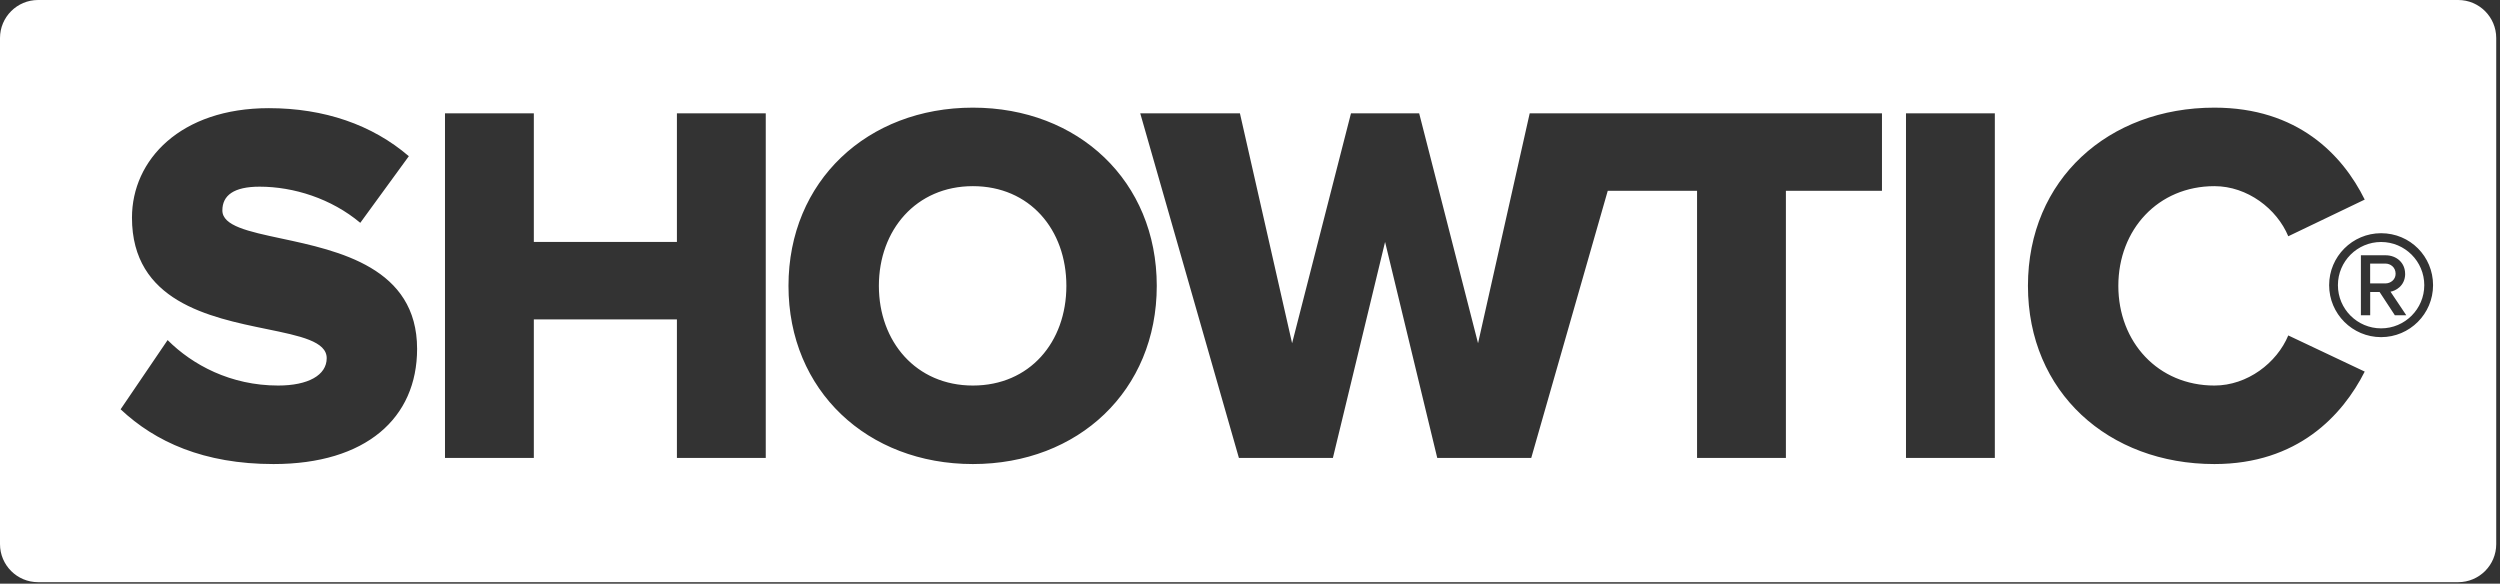 
<svg width="484" height="113" viewBox="0 0 484 113" fill="none" xmlns="http://www.w3.org/2000/svg">
<rect x="0" y="0" width="484" height="113" fill="#333333" stroke="none"/>
<g clip-path="url(#clip0_1_2)">
<path fill-rule="evenodd" clip-rule="evenodd" d="M7.37 0H475.9C479.97 0 483.27 3.3 483.27 7.37V105.34C483.27 109.41 479.97 112.71 475.9 112.71H7.37C3.3 112.71 0 109.41 0 105.34V7.37C0 3.3 3.3 0 7.37 0ZM188.35 20.84C167.95 20.84 152.65 35.04 152.65 55.34C152.65 75.64 167.95 89.84 188.35 89.84C208.75 89.84 223.95 75.64 223.95 55.34C223.95 35.04 208.75 20.84 188.35 20.84ZM188.35 74.64C177.35 74.64 170.15 66.14 170.15 55.34C170.15 44.54 177.35 36.04 188.35 36.04C199.35 36.04 206.45 44.44 206.45 55.34C206.45 66.24 199.35 74.64 188.35 74.64ZM50.25 36.14C45.25 36.14 43.05 37.84 43.05 40.74C43.05 43.734 48.075 44.808 54.456 46.172C65.553 48.545 80.75 51.794 80.75 67.54C80.75 80.94 70.85 89.84 52.95 89.84C39.45 89.84 30.05 85.54 23.35 79.24L32.45 65.84C37.25 70.64 44.65 74.64 53.85 74.64C59.65 74.64 63.25 72.64 63.25 69.34C63.25 66.091 58.113 65.037 51.631 63.706C40.554 61.433 25.55 58.353 25.55 42.14C25.55 30.94 34.95 20.94 52.05 20.94C62.75 20.94 72.05 24.14 79.15 30.24L69.75 43.14C64.15 38.44 56.85 36.14 50.25 36.14ZM103.35 46.84H131.05V21.94H148.25V88.65H131.05V61.84H103.35V88.65H86.15V21.94H103.35V46.84ZM286.15 66.45L296.15 21.94H364.35V36.94H345.75V88.65H328.55V36.94H311.26L296.45 88.65H278.25L268.15 46.84L258.05 88.65H239.85L220.75 21.94H240.05L250.15 66.45L261.55 21.94H274.75L286.15 66.45ZM386.2 21.94H369V88.65H386.2V21.94ZM392.61 55.34C392.61 34.74 408.21 20.84 428.71 20.84C444.81 20.84 453.51 29.94 457.81 38.64L443.01 45.74C440.81 40.44 435.11 36.04 428.71 36.04C417.81 36.04 410.11 44.44 410.11 55.34C410.11 66.24 417.81 74.64 428.71 74.64C435.11 74.64 440.81 70.24 443.01 64.94L457.81 71.94C453.51 80.44 444.81 89.84 428.71 89.84C408.21 89.84 392.61 75.94 392.61 55.34ZM465.63 53C465.63 50.93 464.03 49.42 461.82 49.42H457.07V61.04H458.87V56.53H460.69L463.62 61L463.65 61.04H465.86L462.8 56.47C463.63 56.35 465.64 55.45 465.64 53H465.63ZM463.79 53C463.79 54.17 462.79 54.87 461.82 54.87H458.86V51.03H461.82C462.77 51.03 463.79 51.72 463.79 53ZM450.92 55.21C450.92 49.66 455.43 45.15 460.98 45.15C466.62 45.15 471.04 49.66 471.04 55.21C471.04 60.76 466.53 65.27 460.98 65.27C455.43 65.27 450.92 60.76 450.92 55.21ZM460.98 63.57C465.59 63.57 469.34 59.82 469.34 55.21C469.34 50.6 465.59 46.85 460.98 46.85C456.37 46.85 452.62 50.6 452.62 55.21C452.62 59.82 456.37 63.57 460.98 63.57Z" fill="white"/>
</g>
<defs>
<clipPath id="clip0_1_2">
<rect width="483.27" height="112.71" fill="white"/>
</clipPath>
</defs>
</svg>

